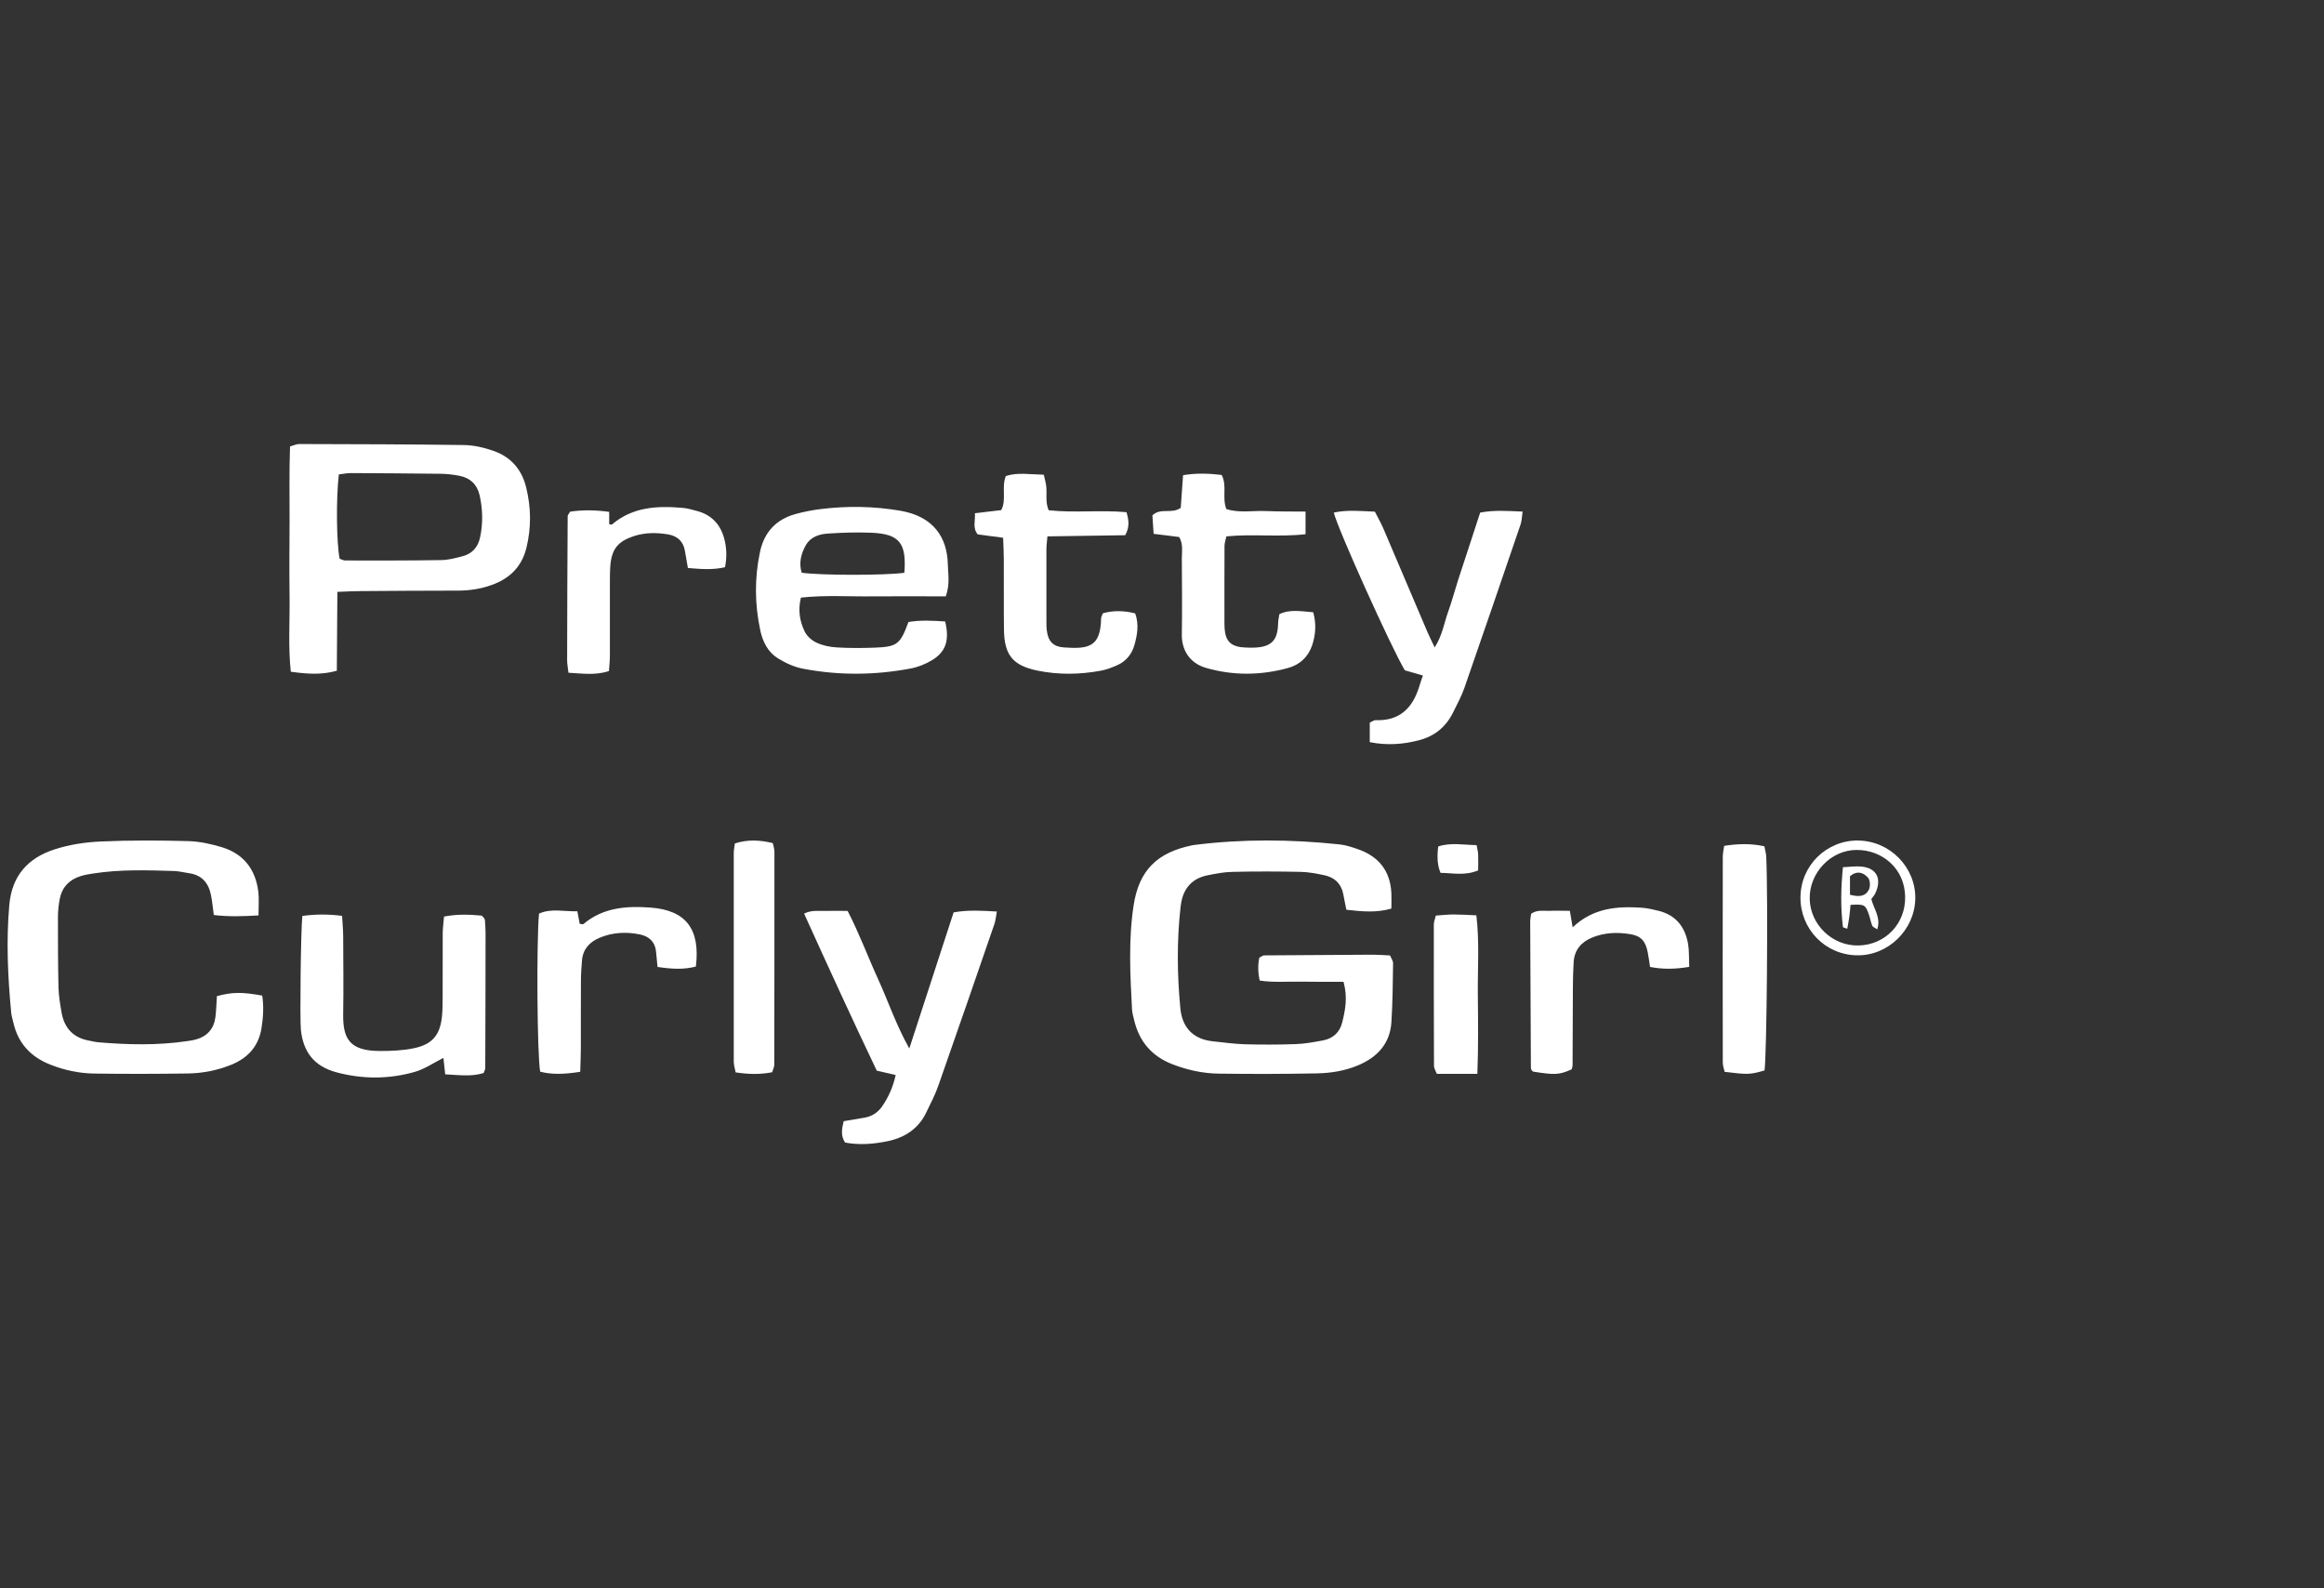 <svg viewBox="0 0 300 205" xmlns="http://www.w3.org/2000/svg" id="Layer_1">
  <rect x="0" y="0" width="300" height="205" fill="#333333" stroke="none"/>
  <defs>
    <style>
      .cls-1 {
        fill: #fff;
      }
    </style>
  </defs>
  <g id="text-logo">
    <g id="Group">
      <path d="M173.47,126.72c-1.97,0-3.79.01-5.61-.02-1.72-.03-3.45.13-5.25-.14-.24-1.12-.23-2.07-.06-2.94.3-.16.46-.31.61-.31,4.68-.04,9.35-.07,14.03-.09.73,0,1.45.06,2.25.1.15.37.4.7.39,1.02-.04,2.55-.05,5.1-.22,7.64-.19,2.74-1.84,4.49-4.3,5.52-1.71.72-3.54,1.01-5.38,1.04-4.22.08-8.44.09-12.66.03-2.02-.03-4.01-.47-5.9-1.2-2.69-1.03-4.33-2.96-4.98-5.76-.1-.44-.24-.89-.26-1.34-.24-4.47-.47-8.94.2-13.38.69-4.58,3.06-6.88,7.62-7.8l.27-.04c6.22-.78,12.44-.72,18.65-.07.81.08,1.61.34,2.38.61,2.71.93,4.22,2.8,4.36,5.69.03.62,0,1.25,0,1.99-1.98.57-3.83.37-5.81.15-.14-.7-.27-1.3-.38-1.92-.25-1.42-1.13-2.27-2.52-2.55-.98-.2-1.99-.4-2.99-.42-2.93-.06-5.87-.07-8.8,0-1.1.02-2.19.23-3.27.45-1.91.4-3.02,1.61-3.36,3.52-.03.18-.06.36-.08.54-.49,4.36-.45,8.73-.03,13.1.21,2.29,1.48,3.98,4.2,4.26,1.37.14,2.73.34,4.1.38,2.2.06,4.4.06,6.6-.02,1.19-.04,2.36-.26,3.53-.48,1.29-.24,2.16-1.07,2.46-2.31.39-1.58.73-3.2.18-5.22l.02-.04Z" class="cls-1" id="Path"></path>
      <path d="M33.38,118.15c-2.06.12-3.86.18-5.78-.05-.12-.91-.2-1.71-.35-2.5-.3-1.6-1.16-2.66-2.86-2.9-.64-.09-1.27-.26-1.9-.28-3.49-.11-6.99-.22-10.46.32-.54.08-1.09.17-1.62.34-1.44.44-2.37,1.4-2.68,2.86-.16.8-.25,1.63-.25,2.45,0,3.01,0,6.04.07,9.05.03,1.09.21,2.18.4,3.26.36,2.02,1.54,3.27,3.6,3.62.37.06.72.17,1.09.2,3.86.33,7.71.42,11.55-.15.37-.05.73-.11,1.08-.2,1.49-.41,2.35-1.4,2.54-2.9.11-.9.13-1.81.19-2.7,1.96-.53,3.23-.55,5.85-.07.22,1.39.13,2.82-.1,4.25-.39,2.29-1.73,3.78-3.84,4.65-1.8.74-3.7,1.12-5.65,1.15-4.05.06-8.09.07-12.14.01-1.93-.03-3.84-.44-5.65-1.16-2.47-.98-4.11-2.71-4.72-5.32-.1-.44-.25-.88-.3-1.33-.44-4.64-.66-9.28-.25-13.96.34-3.79,2.43-6.06,5.84-7.16,1.9-.62,3.95-.93,5.95-1.02,3.77-.17,7.54-.15,11.31-.05,1.45.04,2.92.36,4.32.78,2.84.86,4.39,2.89,4.73,5.8.1.89.02,1.81.02,3.03v-.02Z" class="cls-1" id="Path-2"></path>
      <path d="M43.55,76.4c-.02,3.59-.04,6.86-.07,10.17-2.04.58-3.92.4-5.94.13-.35-3.26-.12-6.44-.16-9.61-.04-3.29-.02-6.57,0-9.86.01-3.18-.06-6.36.06-9.61.5-.14.84-.31,1.17-.31,7.09.02,14.2.03,21.29.13,1.27.02,2.56.32,3.77.74,2.24.77,3.66,2.37,4.24,4.68.65,2.62.69,5.24.04,7.86-.6,2.43-2.16,3.96-4.5,4.79-1.4.5-2.85.72-4.34.72-4.14,0-8.3.03-12.44.06-.91,0-1.82.05-3.1.1h-.01ZM43.74,61.24c-.37,3.15-.3,8.84.1,10.87.22.07.47.23.72.23,4.13,0,8.28.02,12.41-.05.91-.01,1.82-.26,2.71-.49,1.29-.32,2.04-1.21,2.3-2.47.38-1.81.34-3.61-.07-5.42-.33-1.41-1.23-2.23-2.6-2.5-.81-.16-1.64-.25-2.46-.26-3.86-.05-7.73-.07-11.59-.09-.45,0-.89.1-1.51.17h-.01Z" class="cls-1" id="Shape"></path>
      <path d="M122.1,76.97c-3.24,0-6.32-.03-9.41,0-3.07.04-6.15-.18-9.3.16-.4,1.59-.16,3.03.47,4.35.29.61.92,1.18,1.53,1.46.8.38,1.74.57,2.63.62,1.63.1,3.27.09,4.91.03,2.9-.11,3.28-.44,4.34-3.31,1.56-.27,3.16-.17,4.74-.07.58,2.42.1,3.92-1.72,5.01-.85.51-1.81.89-2.78,1.07-4.6.86-9.23.9-13.84.02-1.13-.21-2.26-.73-3.25-1.34-1.29-.8-1.96-2.13-2.28-3.62-.72-3.36-.75-6.72-.04-10.09.54-2.58,2.09-4.23,4.6-4.92,1.05-.28,2.12-.5,3.2-.63,3.45-.43,6.89-.38,10.33.21,4.29.74,6.04,3.46,6.12,6.89.03,1.27.3,2.54-.25,4.13h0ZM116.74,73.94c.3-3.85-.63-5.02-4.23-5.18-1.89-.08-3.8-.02-5.7.11-1.09.08-2.18.44-2.78,1.48-.63,1.12-.93,2.32-.54,3.57,2.41.35,10.69.36,13.24.01h0Z" class="cls-1" id="Shape-2"></path>
      <path d="M115.62,138.75c-.84-.19-1.54-.35-2.44-.56-3.15-6.6-6.24-13.35-9.38-20.27,1-.51,1.93-.31,2.8-.35.91-.03,1.83,0,2.82,0,1.53,2.97,2.64,5.99,3.97,8.89,1.28,2.81,2.26,5.77,3.99,8.87,1.99-6.11,3.85-11.83,5.72-17.57,1.9-.34,3.63-.22,5.58-.11-.12.63-.15,1.14-.31,1.6-2.4,6.96-4.79,13.9-7.23,20.84-.42,1.21-1.02,2.36-1.58,3.51-.99,2.07-2.75,3.22-4.93,3.68-1.8.38-3.66.54-5.54.19-.58-.88-.43-1.76-.18-2.76.89-.14,1.78-.29,2.67-.45.96-.16,1.72-.65,2.28-1.44.84-1.22,1.43-2.53,1.77-4.12v.03Z" class="cls-1" id="Path-3"></path>
      <path d="M172.18,66.16c1.72-.38,3.43-.2,5.3-.12.36.71.76,1.41,1.08,2.14,1.91,4.48,3.8,8.95,5.72,13.43.24.57.53,1.12.92,1.95,1-1.57,1.21-3.13,1.72-4.55.5-1.38.87-2.8,1.32-4.2.48-1.48.98-2.96,1.46-4.45.46-1.38.91-2.77,1.37-4.2,1.83-.35,3.54-.21,5.48-.13-.1.66-.1,1.19-.26,1.65-2.4,7.04-4.81,14.07-7.25,21.09-.39,1.12-.97,2.18-1.5,3.25-.92,1.84-2.39,3.01-4.36,3.52-2.05.54-4.13.69-6.36.25v-2.52c.27-.12.52-.32.75-.32,3.07.12,4.76-1.53,5.62-4.29.13-.44.28-.86.49-1.47-.82-.24-1.58-.46-2.33-.67-1.73-2.87-8.71-18.34-9.18-20.38v.02Z" class="cls-1" id="Path-4"></path>
      <path d="M39.01,118.22c1.76-.24,3.39-.24,5.15-.01.05.93.13,1.72.14,2.53.01,3.37.06,6.74,0,10.11-.06,3.36.94,4.78,4.75,4.8,1.46,0,2.96-.06,4.39-.36,2.4-.5,3.39-1.74,3.62-4.17.08-.82.07-1.63.08-2.46,0-2.73,0-5.46.01-8.19,0-.71.11-1.41.17-2.17,1.76-.35,3.38-.26,4.87-.12.19.21.27.27.32.34l.09.24c.03.54.08,1.09.08,1.63,0,5.83-.02,11.65-.04,17.48,0,.17-.11.34-.21.62-1.55.5-3.17.26-4.96.17-.08-.75-.16-1.41-.23-2.12-1.3.65-2.44,1.45-3.71,1.81-3.34.95-6.74.95-10.1.05-2.84-.76-4.28-2.58-4.59-5.48-.14-1.37-.01-12.95.19-14.7h-.02Z" class="cls-1" id="Path-5"></path>
      <path d="M168.53,66.02v2.93c-3.44.39-6.83-.06-10.22.28-.1.49-.23.84-.24,1.18-.02,3.37-.01,6.74-.01,10.11,0,.36.02.74.08,1.09.18,1.15.79,1.73,1.99,1.91.37.05.73.06,1.1.07,2.88.08,3.7-.85,3.76-3.16,0-.36.1-.72.16-1.16,1.39-.67,2.82-.36,4.37-.25.42,1.51.32,2.91-.15,4.3-.52,1.49-1.59,2.48-3.08,2.89-3.52.97-7.08,1.01-10.59,0-2.25-.64-3.17-2.46-3.14-4.3.05-3.28.02-6.56,0-9.84,0-.89.2-1.82-.34-2.76-1.01-.13-2.09-.26-3.3-.41-.06-.86-.11-1.65-.16-2.38,1.07-1.04,2.44-.13,3.66-.97.09-1.25.19-2.67.3-4.22,1.71-.28,3.32-.23,4.98-.03.74,1.4.02,2.94.61,4.4,1.64.54,3.39.19,5.1.26,1.63.07,3.28.05,5.12.07v-.02Z" class="cls-1" id="Path-6"></path>
      <path d="M135.21,69.21c-.06.77-.13,1.21-.13,1.65v9.29c0,.45,0,.92.07,1.36.18,1.28.82,1.95,2.16,2.05,3.32.25,4.76-.12,4.83-3.76,0-.17.12-.33.23-.65,1.34-.37,2.74-.35,4.17.02.51,1.42.27,2.77-.1,4.08-.33,1.18-1.09,2.12-2.25,2.62-.67.29-1.36.56-2.06.69-2.72.51-5.47.55-8.18,0-3.22-.66-4.31-2.02-4.35-5.3-.04-3,0-6.01-.02-9.01,0-.9-.05-1.8-.09-2.84-1.15-.15-2.21-.29-3.28-.44-.69-.84-.29-1.72-.36-2.73,1.19-.14,2.25-.26,3.4-.4.71-1.35,0-2.89.59-4.4,1.51-.5,3.14-.2,4.9-.17.11.51.27,1.02.32,1.52.11.97-.15,1.98.31,3.07,3.35.36,6.73-.06,10.05.25.31,1.07.41,1.93-.17,2.97-3.2.05-6.47.09-10.03.15v-.02Z" class="cls-1" id="Path-7"></path>
      <path d="M218.07,124.79c-1.88.31-3.41.33-5.07.01-.1-.66-.18-1.28-.3-1.89-.28-1.46-.88-2.13-2.31-2.35-1.65-.26-3.31-.2-4.89.46-1.4.58-2.25,1.59-2.36,3.13-.07,1.11-.09,2.22-.1,3.33-.02,3.33-.02,6.66-.04,9.99,0,.18-.07.36-.11.54-1.59.72-2.16.75-4.99.3l-.19-.18-.09-.26c-.03-6.28-.07-12.57-.09-18.86,0-.36.08-.72.12-1.07.79-.57,1.64-.34,2.43-.38.83-.04,1.64,0,2.57,0,.12.71.21,1.27.36,2.13,2.67-2.53,5.76-2.74,8.94-2.53.72.05,1.46.23,2.16.4,2.22.55,3.42,2.08,3.8,4.27.15.89.1,1.82.15,2.99h.03Z" class="cls-1" id="Path-8"></path>
      <path d="M74.88,138.34c-1.95.3-3.56.39-5.15-.02-.39-2.08-.49-16.68-.15-20.4,1.56-.71,3.2-.26,4.95-.3.1.57.2,1.09.3,1.61.15.01.4.11.49.03,2.54-2.14,5.56-2.35,8.66-2.12,4.56.34,6.44,2.77,5.85,7.61-1.57.42-3.17.32-4.95.05-.07-.71-.13-1.33-.19-1.95-.12-1.3-.92-2.01-2.11-2.25-1.76-.35-3.51-.27-5.19.44-1.28.54-2.14,1.46-2.26,2.9-.08.92-.14,1.84-.14,2.77-.02,2.87,0,5.73-.01,8.61,0,.91-.05,1.83-.08,2.99h0Z" class="cls-1" id="Path-9"></path>
      <path d="M78.64,66.07v1.59c.17.02.31.08.35.04,2.68-2.29,5.86-2.43,9.13-2.15.63.05,1.26.25,1.89.41,2.1.57,3.22,2.05,3.61,4.13.19.99.19,2-.03,3.12-1.6.37-3.12.24-4.79.1-.13-.78-.27-1.48-.38-2.18-.2-1.27-1.01-1.97-2.2-2.16-1.46-.24-2.94-.25-4.38.22-2.05.67-2.87,1.65-3.05,3.79-.07.83-.05,1.66-.06,2.5v9.17c0,.64-.08,1.27-.12,1.96-1.77.59-3.47.31-5.23.22-.07-.68-.17-1.13-.17-1.58.01-6.2.03-12.4.07-18.62,0-.15.16-.32.32-.59,1.55-.23,3.17-.23,5.06.03v.02Z" class="cls-1" id="Path-10"></path>
      <path d="M99.76,108.81c.09.43.21.78.21,1.14,0,9.17,0,18.33-.02,27.5,0,.26-.15.51-.27.94-1.52.31-3.06.27-4.72.02-.1-.52-.24-.95-.24-1.39,0-8.98,0-17.96,0-26.94,0-.36.08-.72.14-1.22,1.63-.52,3.23-.46,4.9-.04h0Z" class="cls-1" id="Path-11"></path>
      <path d="M222.57,109.17c1.78-.27,3.43-.33,5.19.06.08.46.22.89.24,1.33.25,5.46.07,25.54-.22,27.6-1.87.54-2.16.55-5.15.18-.07-.35-.24-.78-.24-1.19-.02-8.85-.01-17.7,0-26.56,0-.43.1-.88.18-1.42Z" class="cls-1" id="Path-12"></path>
      <path d="M190.71,138.6h-5.23c-.15-.38-.37-.7-.37-1.04-.02-6.08-.03-12.17-.02-18.25,0-.34.15-.68.26-1.14.8-.05,1.54-.14,2.29-.14.93,0,1.87.06,2.94.11.41,3.45.16,6.79.19,10.12.03,3.35.08,6.7-.06,10.33h0Z" class="cls-1" id="Path-13"></path>
      <path d="M239.9,108.49c4.07.05,7.41,3.46,7.34,7.49-.07,4.04-3.51,7.39-7.53,7.32-4.1-.06-7.34-3.4-7.29-7.52.04-4.1,3.38-7.35,7.49-7.3h-.01ZM245.93,115.74c-.05-3.65-2.96-6.05-6.26-6.04-3.36.01-6.12,2.97-6.06,6.3.06,3.36,2.95,6.12,6.32,6.03,3.45-.08,6.07-2.82,6-6.29Z" class="cls-1" id="Shape-3"></path>
      <path d="M190.61,109.08c.09.52.19.85.2,1.18.03.69,0,1.38,0,2.08-1.71.72-3.31.33-4.85.32-.39-.89-.49-2.03-.3-3.41,1.59-.53,3.23-.2,4.95-.17h0Z" class="cls-1" id="Path-14"></path>
      <path d="M238.88,116.79c-.05.52-.09,1.04-.16,1.57-.07.5-.17.99-.26,1.51-.3-.11-.56-.15-.56-.22-.31-2.52-.27-5.03,0-7.72.88-.04,1.66-.16,2.41-.08,1.96.19,2.65,1.6,1.76,3.47-.12.24-.31.44-.5.71.27,1.23,1.27,2.36.76,3.92-.28-.2-.57-.29-.65-.48-.2-.5-.28-1.04-.47-1.55-.42-1.16-.56-1.23-2.33-1.13h0ZM238.8,115.48c1.12.29,1.99.28,2.46-.68.19-.39.16-1.19-.11-1.5-.61-.72-1.45-.96-2.34-.21v2.4h0Z" class="cls-1" id="Shape-4"></path>
    </g>
  </g>
</svg>